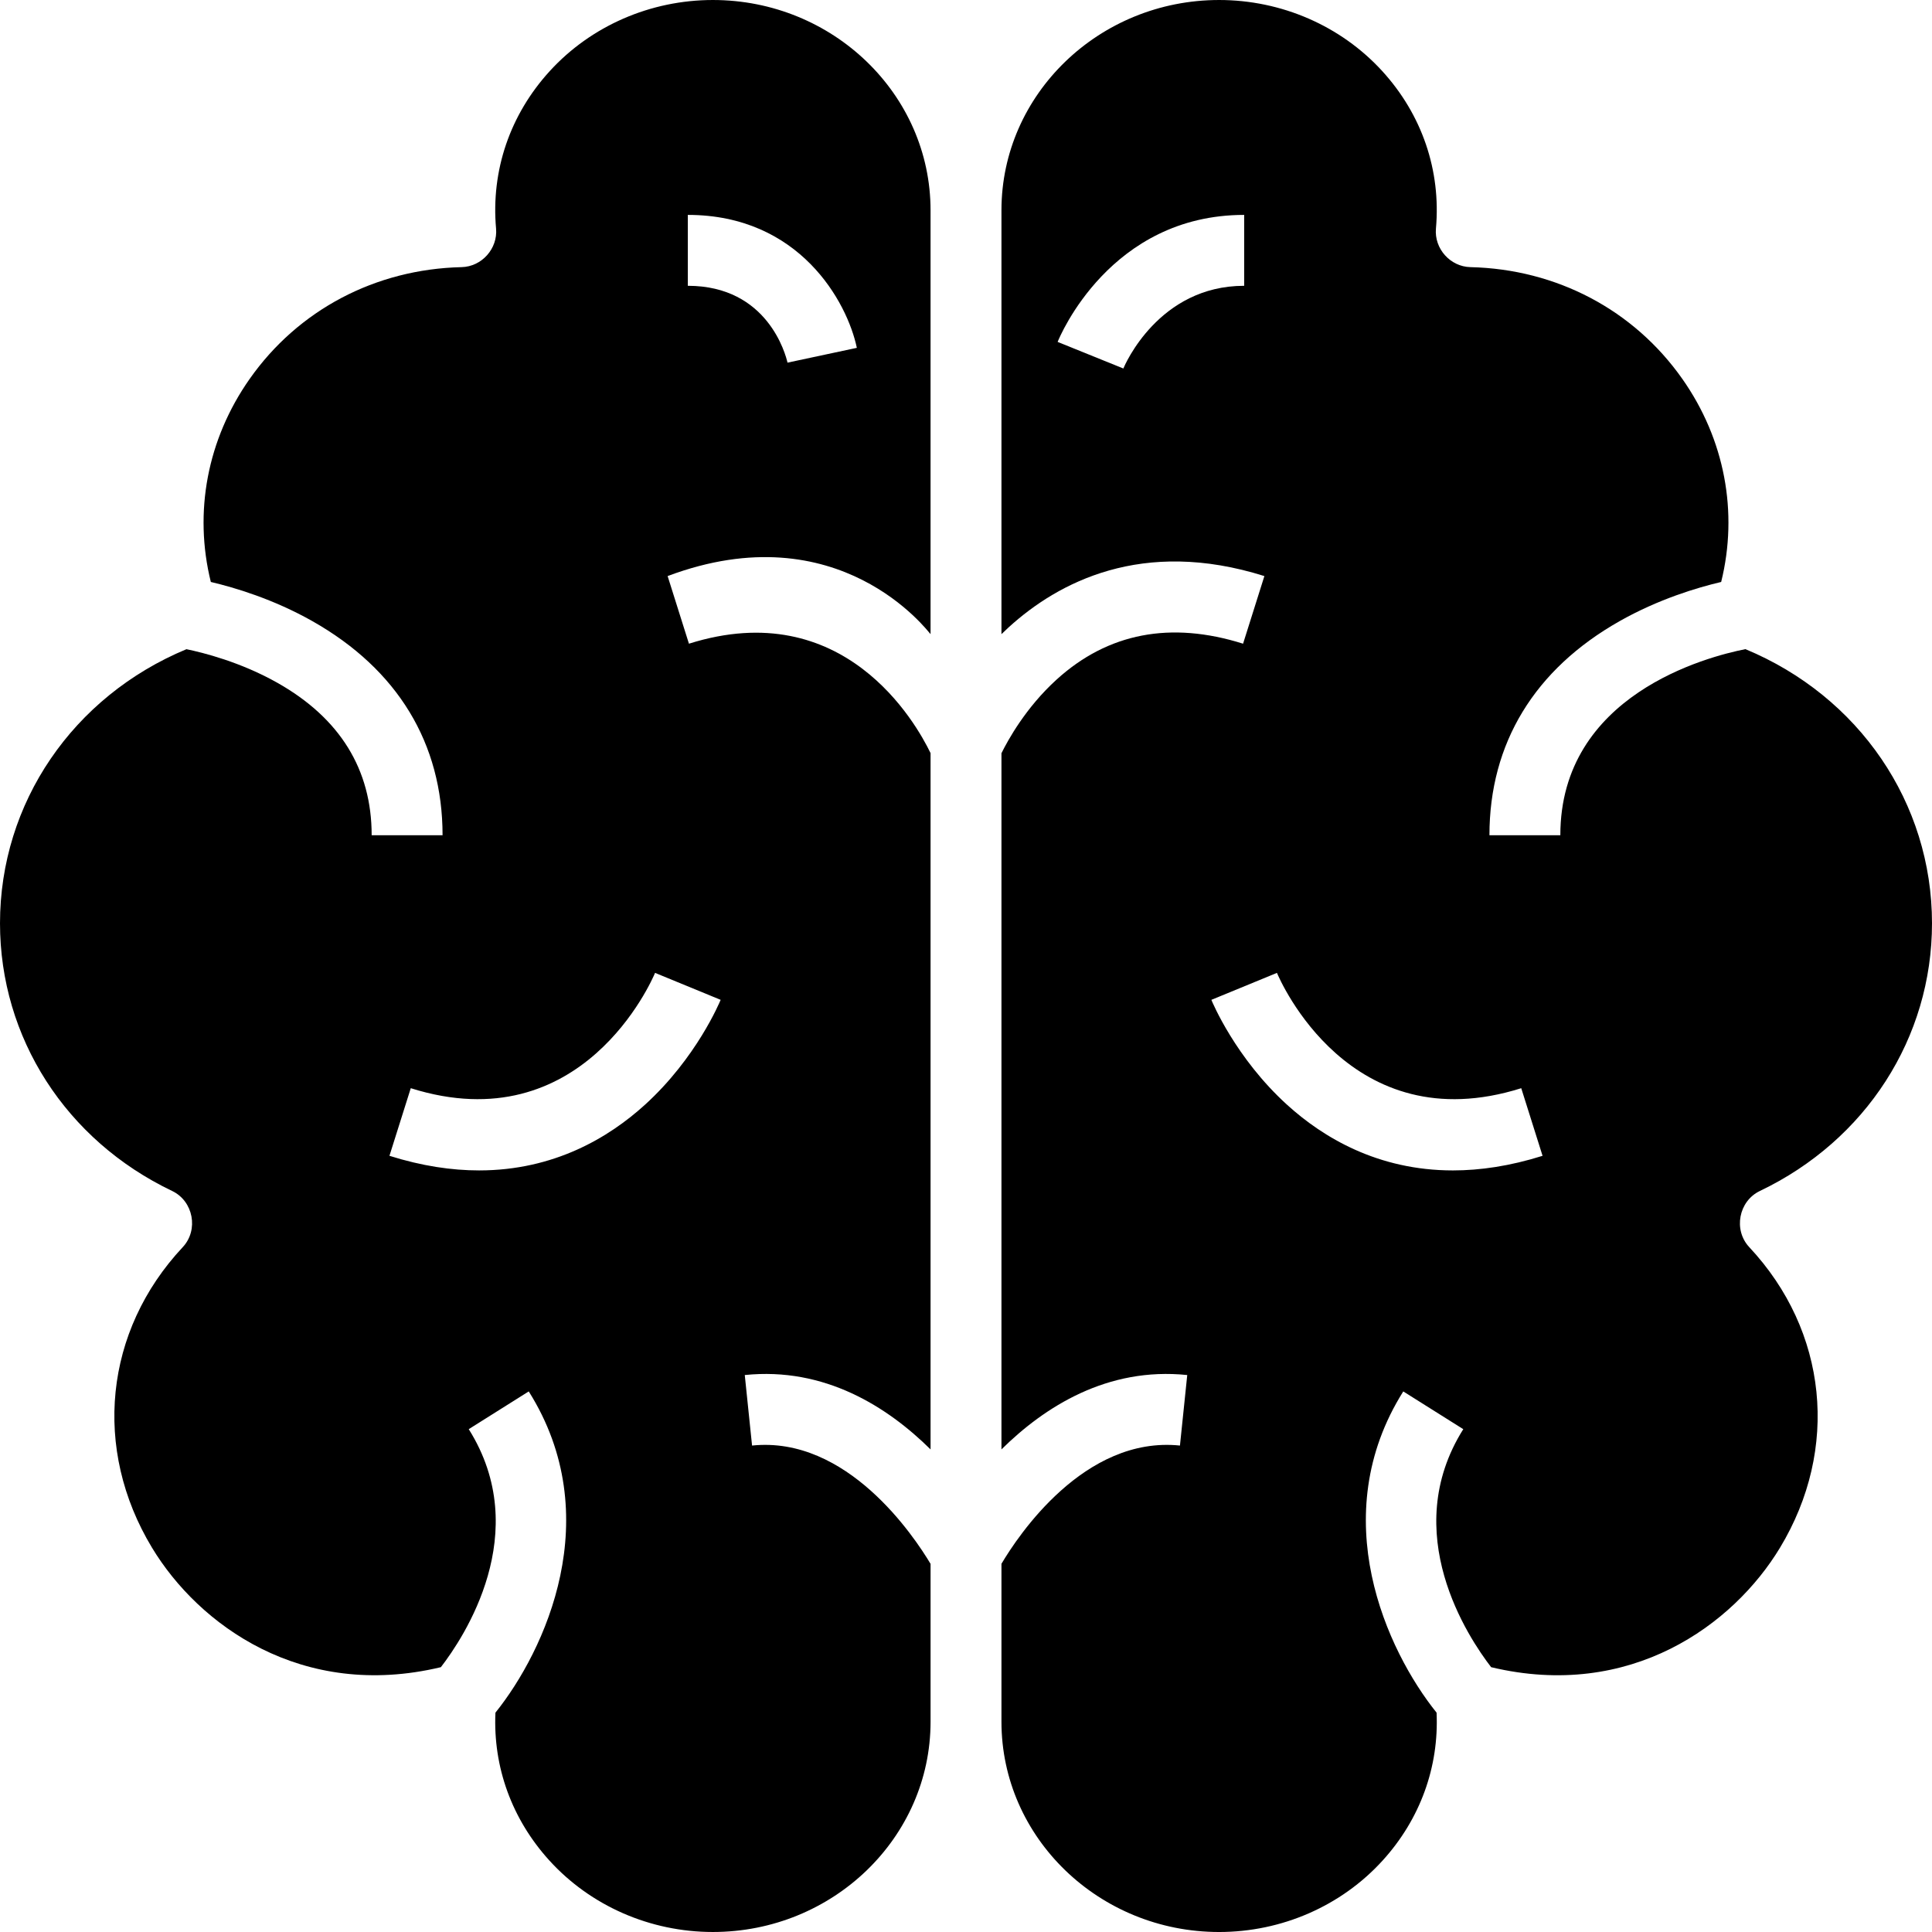 <svg xmlns="http://www.w3.org/2000/svg" id="Layer_1" height="512" viewBox="0 0 468 468" width="512"><g><path d="m182.176 350.166-1.767-17.083c19.367-2.001 34.582 7.711 45.004 18.014v-168.667c-3.505-7.27-20.967-38.346-58.527-26.505l-5.164-16.38c41.572-15.604 63.106 13.496 63.69 14.066v-102.683c.001-28.082-23.653-50.928-52.728-50.928-15.1 0-29.491 6.264-39.482 17.185-9.66 10.559-14.291 24.117-13.038 38.177.435 4.875-3.464 9.233-8.353 9.347-20.869.485-39.581 10.356-51.337 27.082-10.272 14.614-13.583 32.292-9.404 49.181 5.759 1.353 15.157 4.15 24.594 9.486 20.634 11.668 31.54 29.602 31.54 51.865h-17.174c0-15.933-7.678-28.353-22.82-36.915-8.931-5.05-18.056-7.328-22.047-8.149-27.511 11.441-45.163 37.254-45.163 66.391 0 27.714 15.976 52.561 41.694 64.843 5.151 2.459 6.475 9.443 2.569 13.616-18.988 20.289-21.904 48.871-7.43 72.818 11.25 18.614 36.189 36.994 69.961 28.924 5.523-7.143 22.523-32.584 6.751-57.655l14.537-9.145c19.054 30.287 3.993 62.799-8.069 77.816-.598 13.192 3.989 25.823 13.068 35.815 10 11.005 24.435 17.317 39.606 17.317 29.074 0 52.728-22.846 52.728-50.928v-38.248c-4.01-6.712-20.218-31.045-43.239-28.657zm-15.561-298.109c27.053 0 38.611 21.065 40.943 32.203l-16.795 3.585c-.431-1.905-4.774-18.614-24.147-18.614v-17.174zm-10.386 215.556c-8.716 7.922-22.01 15.904-40.175 15.904-6.593 0-13.826-1.051-21.716-3.538l5.164-16.38c41.515 13.087 58.476-26.252 59.178-27.933l15.884 6.531c-.234.57-5.847 14.066-18.335 25.416z"></path><path d="m468 223.65c0-29.148-17.665-54.969-45.195-66.404-9.282 1.831-44.835 11.067-44.835 45.077h-17.174c0-22.263 10.906-40.197 31.54-51.865 9.438-5.337 18.836-8.133 24.594-9.486 4.18-16.889.868-34.567-9.404-49.181-11.756-16.726-30.468-26.597-51.337-27.082-4.889-.114-8.789-4.472-8.353-9.347 1.253-14.059-3.378-27.618-13.038-38.177-9.992-10.921-24.383-17.185-39.482-17.185-29.074 0-52.728 22.846-52.728 50.928v102.684c.584-.57 1.181-1.138 1.799-1.7 11.88-10.797 32.259-21.707 61.892-12.366l-5.164 16.38c-17.543-5.53-32.743-2.604-45.177 8.696-7.482 6.8-11.821 14.728-13.349 17.841v168.632c10.423-10.303 25.638-20.016 45.004-18.012l-1.767 17.083c-23.182-2.394-39.264 21.927-43.237 28.641v38.266c0 28.082 23.654 50.928 52.728 50.928 15.171 0 29.606-6.312 39.606-17.317 9.079-9.992 13.666-22.624 13.068-35.815-12.062-15.017-27.123-47.53-8.069-77.816l14.537 9.145c-15.772 25.071 1.229 50.512 6.751 57.655 33.771 8.072 58.711-10.31 69.96-28.924 14.474-23.947 11.557-52.529-7.43-72.818-3.906-4.173-2.583-11.157 2.569-13.616 25.715-12.284 41.691-37.13 41.691-64.845zm-166.615-154.419c-20.714 0-28.929 19.214-29.268 20.031l-15.921-6.44c.504-1.256 12.715-30.765 45.189-30.765zm50.562 214.287c-18.167 0-31.458-7.982-40.175-15.904-12.489-11.35-18.101-24.846-18.334-25.416l15.884-6.531c.702 1.681 17.661 41.02 59.178 27.933l5.164 16.38c-7.89 2.486-15.126 3.538-21.717 3.538z"></path></g></svg>